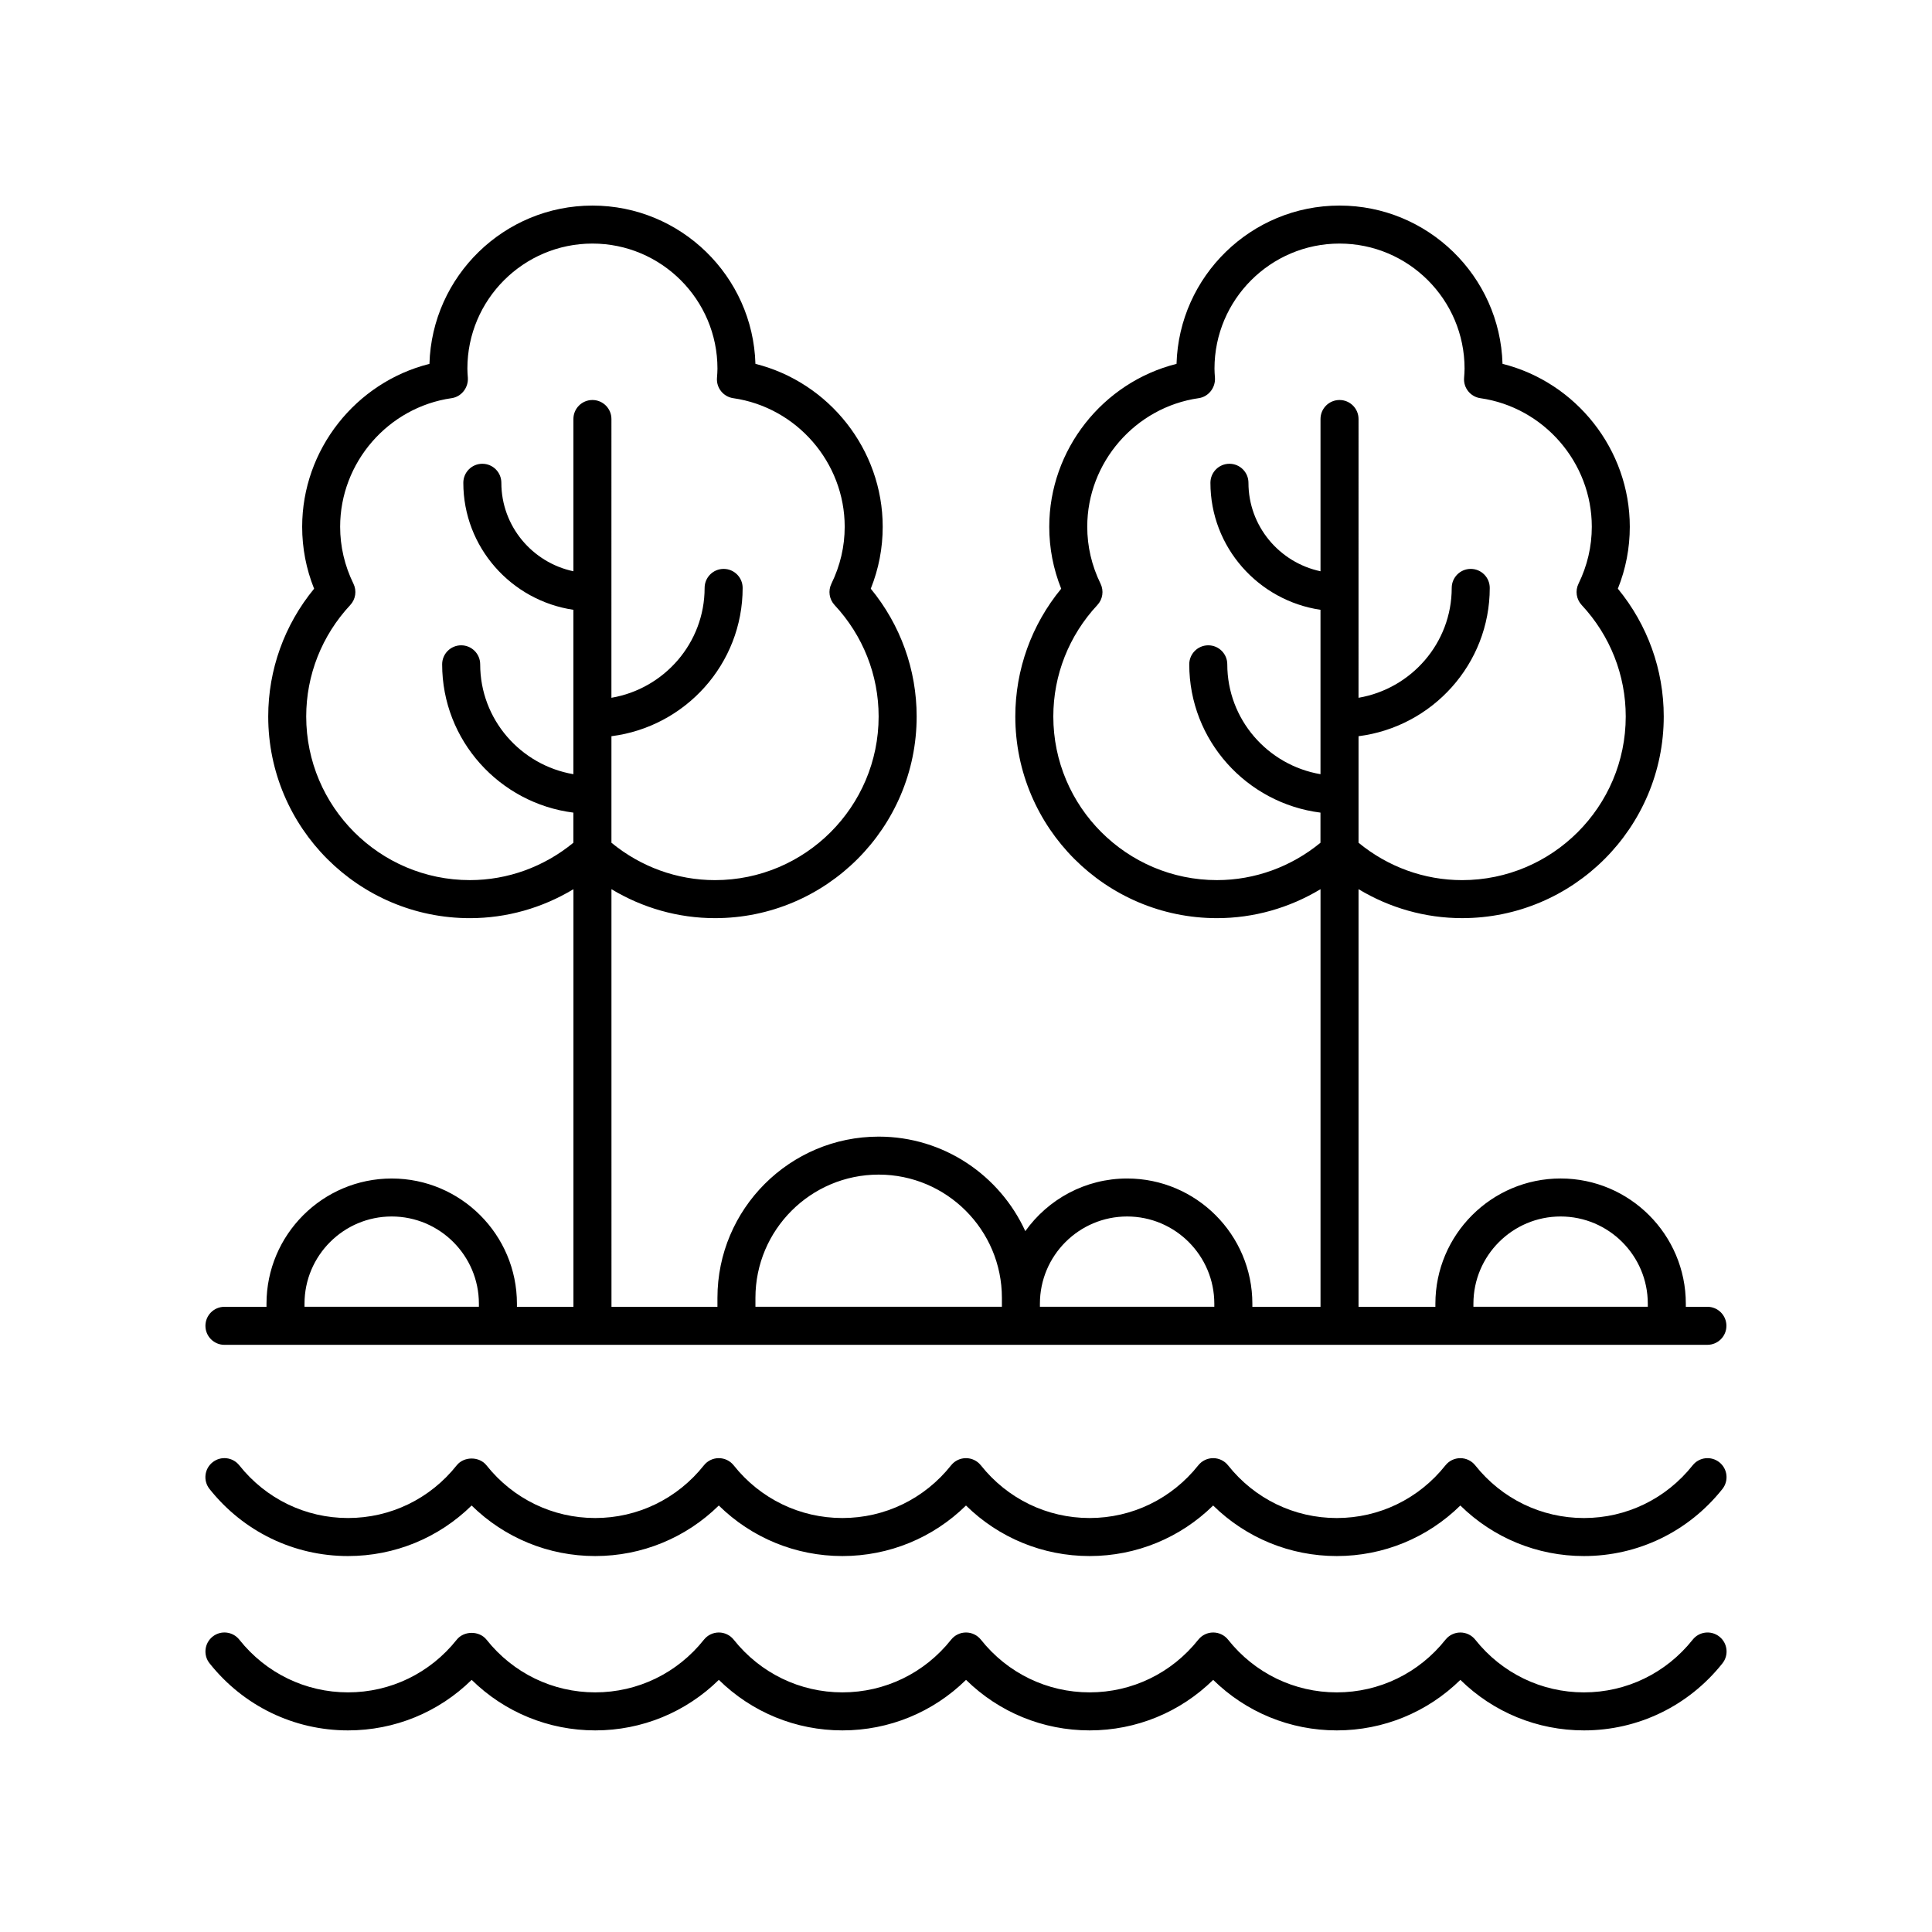 <?xml version="1.0" encoding="UTF-8"?>
<!-- Uploaded to: ICON Repo, www.svgrepo.com, Generator: ICON Repo Mixer Tools -->
<svg fill="#000000" width="800px" height="800px" version="1.1" viewBox="144 144 512 512" xmlns="http://www.w3.org/2000/svg">
 <g>
  <path d="m199.54 584.8c8.977 11.297 22.352 17.773 36.699 17.773 12.375 0 24.027-4.816 32.754-13.391 8.727 8.57 20.383 13.391 32.754 13.391 12.375 0 24.023-4.82 32.754-13.391 8.727 8.574 20.375 13.391 32.754 13.391 12.375 0 24.023-4.82 32.754-13.391 8.727 8.574 20.375 13.391 32.754 13.391 12.375 0 24.023-4.82 32.746-13.391 8.727 8.574 20.383 13.391 32.754 13.391 12.375 0 24.023-4.82 32.754-13.391 8.727 8.574 20.375 13.391 32.754 13.391 14.348 0 27.723-6.477 36.699-17.773 1.73-2.18 1.367-5.348-0.812-7.078-2.184-1.73-5.352-1.371-7.078 0.812-7.051 8.875-17.551 13.965-28.809 13.965s-21.758-5.09-28.809-13.965c-0.957-1.203-2.41-1.902-3.945-1.902-1.535 0-2.988 0.699-3.945 1.902-7.051 8.875-17.551 13.965-28.809 13.965-11.258 0-21.758-5.09-28.805-13.965-0.957-1.207-2.41-1.906-3.945-1.906-1.535 0-2.988 0.699-3.945 1.902-7.051 8.875-17.551 13.965-28.809 13.965-11.258 0-21.758-5.09-28.809-13.965-0.957-1.199-2.41-1.902-3.945-1.902-1.539 0-2.988 0.699-3.945 1.902-7.051 8.875-17.551 13.965-28.809 13.965-11.258 0-21.758-5.09-28.809-13.965-0.957-1.203-2.41-1.902-3.945-1.902-1.535 0-2.988 0.699-3.945 1.902-7.051 8.875-17.551 13.965-28.809 13.965-11.258 0-21.758-5.09-28.809-13.965-1.914-2.406-5.977-2.402-7.891 0-7.047 8.875-17.547 13.965-28.809 13.965-11.258 0-21.758-5.09-28.809-13.965-1.738-2.184-4.902-2.543-7.078-0.812-2.176 1.734-2.539 4.906-0.809 7.082z"/>
  <path d="m236.23 556.37c12.375 0 24.027-4.816 32.754-13.391 8.727 8.57 20.383 13.391 32.754 13.391 12.375 0 24.023-4.82 32.754-13.391 8.727 8.574 20.375 13.391 32.754 13.391 12.375 0 24.023-4.82 32.754-13.391 8.727 8.574 20.375 13.391 32.754 13.391 12.375 0 24.023-4.82 32.746-13.391 8.727 8.574 20.383 13.391 32.754 13.391 12.375 0 24.023-4.82 32.754-13.391 8.727 8.574 20.375 13.391 32.754 13.391 14.348 0 27.723-6.477 36.699-17.773 1.73-2.18 1.367-5.348-0.812-7.078-2.184-1.73-5.352-1.371-7.078 0.812-7.051 8.875-17.551 13.965-28.809 13.965s-21.758-5.09-28.809-13.965c-0.957-1.203-2.41-1.902-3.945-1.902-1.539 0-2.988 0.699-3.945 1.902-7.051 8.875-17.551 13.965-28.809 13.965-11.258 0-21.758-5.09-28.805-13.965-0.957-1.207-2.41-1.906-3.945-1.906-1.535 0-2.988 0.699-3.945 1.902-7.051 8.875-17.551 13.965-28.809 13.965-11.258 0-21.758-5.09-28.809-13.965-0.957-1.199-2.41-1.902-3.945-1.902-1.539 0-2.988 0.699-3.945 1.902-7.051 8.875-17.551 13.965-28.809 13.965-11.258 0-21.758-5.09-28.809-13.965-0.957-1.203-2.41-1.902-3.945-1.902-1.539 0-2.988 0.699-3.945 1.902-7.051 8.875-17.551 13.965-28.809 13.965-11.258 0-21.758-5.09-28.809-13.965-1.914-2.406-5.977-2.402-7.891 0-7.047 8.875-17.547 13.965-28.809 13.965-11.258 0-21.758-5.09-28.809-13.965-1.738-2.184-4.902-2.543-7.078-0.812-2.18 1.73-2.543 4.898-0.812 7.078 8.98 11.301 22.355 17.777 36.703 17.777z"/>
  <path d="m596.48 490.31h-5.719v-0.816c0-18.297-14.887-33.184-33.184-33.184s-33.184 14.887-33.184 33.184v0.816h-20.367v-110.67c8.254 4.973 17.695 7.676 27.438 7.676 29.473 0 53.445-23.977 53.445-53.445 0-12.402-4.297-24.301-12.16-33.863 2.102-5.25 3.164-10.754 3.164-16.41 0-20.461-14.215-38.281-33.73-43.176-0.672-23.242-19.793-41.945-43.195-41.945-23.406 0-42.523 18.703-43.195 41.949-19.516 4.894-33.73 22.715-33.73 43.176 0 5.652 1.062 11.16 3.164 16.41-7.863 9.562-12.16 21.461-12.16 33.863 0 29.473 23.977 53.445 53.445 53.445 9.742 0 19.188-2.703 27.438-7.676v110.67h-18.062v-0.816c0-18.297-14.887-33.184-33.184-33.184-11.125 0-20.965 5.523-26.988 13.949-6.742-14.75-21.602-25.047-38.852-25.047-23.562 0-42.734 19.172-42.734 42.734v2.363h-28.082l-0.008-110.67c8.254 4.973 17.695 7.676 27.438 7.676 29.473 0 53.445-23.977 53.445-53.445 0-12.402-4.297-24.301-12.16-33.863 2.102-5.25 3.164-10.754 3.164-16.41 0-20.461-14.215-38.281-33.73-43.176-0.672-23.242-19.789-41.945-43.195-41.945s-42.523 18.703-43.195 41.949c-19.516 4.894-33.73 22.715-33.73 43.176 0 5.652 1.062 11.16 3.164 16.41-7.863 9.562-12.16 21.461-12.16 33.863 0 29.473 23.977 53.445 53.445 53.445 9.742 0 19.188-2.703 27.438-7.676v110.67h-14.973v-0.816c0-18.297-14.887-33.184-33.184-33.184s-33.184 14.887-33.184 33.184v0.816h-11.145c-2.781 0-5.039 2.254-5.039 5.039 0 2.781 2.254 5.039 5.039 5.039l393-0.004c2.781 0 5.039-2.254 5.039-5.039 0-2.781-2.258-5.039-5.039-5.039zm-129.97-113.07c-23.914 0-43.371-19.457-43.371-43.371 0-10.965 4.148-21.453 11.676-29.531 1.426-1.527 1.758-3.773 0.84-5.652-2.336-4.781-3.523-9.855-3.523-15.094 0-17.008 12.699-31.656 29.539-34.074 2.625-0.375 4.5-2.82 4.301-5.465-0.059-0.785-0.121-1.57-0.121-2.371 0-18.266 14.867-33.133 33.137-33.133 18.27 0 33.137 14.867 33.137 33.137 0 0.801-0.062 1.586-0.129 2.469-0.199 2.641 1.684 4.988 4.309 5.367 16.84 2.418 29.539 17.066 29.539 34.074 0 5.234-1.188 10.312-3.523 15.094-0.918 1.879-0.582 4.121 0.84 5.652 7.531 8.078 11.676 18.562 11.676 29.531 0 23.914-19.457 43.371-43.371 43.371-10.031 0-19.676-3.527-27.438-9.91v-28.23c19.578-2.481 34.773-19.137 34.773-39.301 0-2.781-2.254-5.039-5.039-5.039-2.781 0-5.039 2.254-5.039 5.039 0 14.598-10.699 26.727-24.699 29.117l0.004-73.875c0-2.781-2.254-5.039-5.039-5.039-2.781 0-5.039 2.254-5.039 5.039v40.348c-10.891-2.312-19.094-11.941-19.094-23.449 0-2.781-2.254-5.039-5.039-5.039-2.781 0-5.039 2.254-5.039 5.039 0 17.078 12.695 31.219 29.168 33.66v43.566c-14-2.391-24.699-14.523-24.699-29.117 0-2.781-2.254-5.039-5.039-5.039-2.781 0-5.039 2.254-5.039 5.039 0 20.16 15.195 36.82 34.773 39.301v7.981c-7.754 6.375-17.402 9.906-27.43 9.906zm-197.99 0c-23.914 0-43.371-19.457-43.371-43.371 0-10.965 4.148-21.453 11.676-29.531 1.426-1.527 1.758-3.773 0.84-5.652-2.336-4.781-3.523-9.855-3.523-15.094 0-17.008 12.699-31.656 29.539-34.074 2.625-0.375 4.5-2.82 4.301-5.465-0.059-0.785-0.121-1.57-0.121-2.371 0-18.266 14.867-33.133 33.137-33.133 18.27 0 33.137 14.867 33.137 33.137 0 0.801-0.062 1.586-0.129 2.469-0.199 2.641 1.684 4.988 4.309 5.367 16.84 2.418 29.539 17.066 29.539 34.074 0 5.234-1.188 10.312-3.523 15.094-0.918 1.879-0.582 4.121 0.84 5.652 7.531 8.078 11.676 18.562 11.676 29.531 0 23.914-19.457 43.371-43.371 43.371-10.031 0-19.676-3.527-27.438-9.91v-28.23c19.578-2.481 34.773-19.137 34.773-39.301 0-2.781-2.254-5.039-5.039-5.039-2.781 0-5.039 2.254-5.039 5.039 0 14.598-10.699 26.727-24.699 29.117l0.004-73.875c0-2.781-2.254-5.039-5.039-5.039-2.781 0-5.039 2.254-5.039 5.039v40.348c-10.891-2.312-19.094-11.941-19.094-23.449 0-2.781-2.254-5.039-5.039-5.039-2.781 0-5.039 2.254-5.039 5.039 0 17.078 12.695 31.219 29.168 33.66v43.566c-14-2.391-24.699-14.523-24.699-29.117 0-2.781-2.254-5.039-5.039-5.039-2.781 0-5.039 2.254-5.039 5.039 0 20.16 15.195 36.82 34.773 39.301v7.981c-7.754 6.375-17.398 9.906-27.43 9.906zm265.95 112.25c0-12.742 10.367-23.109 23.105-23.109 12.742 0 23.109 10.367 23.109 23.109v0.816h-46.215zm-91.773-23.109c12.742 0 23.109 10.367 23.109 23.109v0.816h-46.219v-0.816c0-12.742 10.367-23.109 23.109-23.109zm-98.5 21.562c0-18.008 14.652-32.66 32.66-32.66 18.008 0 32.656 14.652 32.656 32.66v2.363h-65.316zm-119.5 1.547c0-12.742 10.367-23.109 23.105-23.109 12.742 0 23.109 10.367 23.109 23.109v0.816h-46.215z"/>
 </g>
</svg>